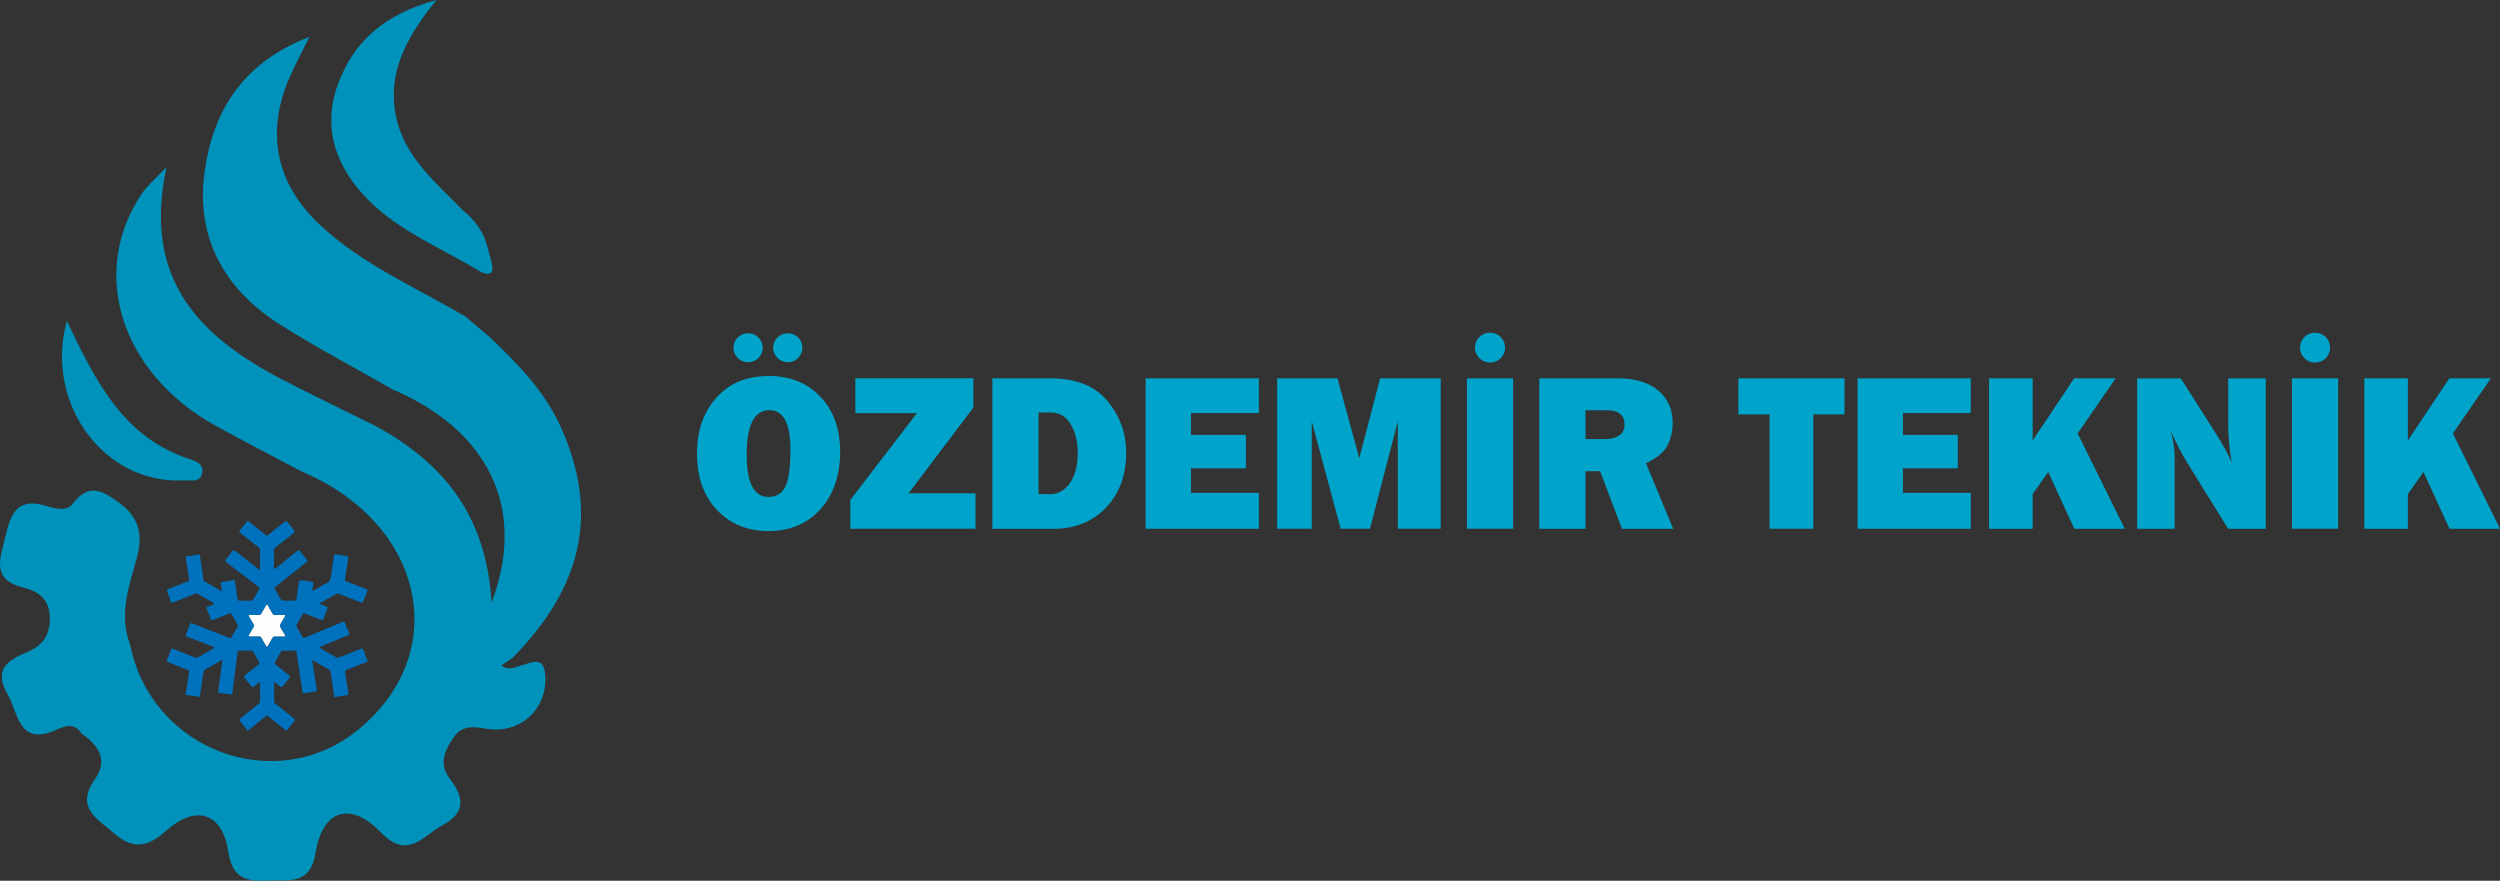 <svg xmlns="http://www.w3.org/2000/svg" id="katman_2" viewBox="0 0 892.82 314.53"><rect x="0" y="0" width="892.82" height="314.53" fill="#333333" stroke="none"/><defs><style>      .cls-1 {        fill: #0071bc;      }      .cls-2 {        fill: #0092ba;      }      .cls-3 {        fill: #fefefe;      }      .cls-4 {        fill: #00a4ca;      }    </style></defs><g id="katman_1"><g><path class="cls-4" d="M274.54,189.66c-7.56,0-13.72-2.5-18.48-7.52-4.76-5.01-7.14-11.71-7.14-20.11s2.28-14.66,6.83-19.9,10.87-7.85,18.95-7.85c7.48,0,13.57,2.47,18.28,7.4,4.71,4.93,7.06,11.52,7.06,19.76s-2.38,15.36-7.12,20.51c-4.75,5.14-10.88,7.71-18.38,7.71ZM267.18,129.37c-1.44,0-2.68-.5-3.7-1.52-1.02-1.01-1.54-2.24-1.54-3.68s.5-2.6,1.52-3.62c1.01-1.02,2.25-1.53,3.72-1.53s2.7.52,3.7,1.55c1,1.04,1.5,2.25,1.5,3.64s-.51,2.63-1.54,3.64c-1.02,1.01-2.24,1.52-3.66,1.52ZM274.46,177.46c2.78,0,4.78-1.21,6-3.64,1.22-2.43,1.83-6.87,1.83-13.32,0-9.34-2.51-14.01-7.52-14.01-5.41,0-8.11,5.33-8.11,15.98,0,10,2.6,15,7.79,15ZM281.39,129.37c-1.44,0-2.68-.51-3.72-1.53-1.04-1.02-1.55-2.24-1.55-3.66s.51-2.63,1.54-3.64c1.02-1.01,2.26-1.52,3.7-1.52s2.67.51,3.68,1.52c1.01,1.01,1.52,2.22,1.52,3.64s-.51,2.67-1.53,3.68c-1.02,1.01-2.23,1.52-3.62,1.52Z"></path><path class="cls-4" d="M348.37,176.16v12.67h-44.71v-10.27l23.81-31.02h-22v-12.44h42.15v10.43l-23.12,30.62h23.86Z"></path><path class="cls-4" d="M354.4,188.84v-53.72h20.78c9.03,0,15.78,2.68,20.27,8.03,4.49,5.35,6.73,11.55,6.73,18.58,0,8.03-2.41,14.56-7.22,19.58-4.81,5.03-11.07,7.54-18.75,7.54h-21.8ZM370.89,176.48h4.29c2.73,0,5.03-1.33,6.91-3.98,1.88-2.65,2.81-6.26,2.81-10.82,0-3.91-.83-7.28-2.5-10.12-1.67-2.83-4.07-4.25-7.22-4.25h-4.29v29.17Z"></path><path class="cls-4" d="M449.57,176.01v12.83h-40.42v-53.72h40.42v12.4h-24.24v7.79h19.6v11.93h-19.6v8.78h24.24Z"></path><path class="cls-4" d="M514.51,135.11v53.72h-15.31v-38.41l-9.94,38.41h-10.47l-10.33-38.41v38.41h-12.36v-53.72h21.55l7.79,28.54,7.44-28.54h21.63Z"></path><path class="cls-4" d="M540.37,135.11v53.72h-16.49v-53.72h16.49ZM532.14,129.48c-1.47,0-2.74-.52-3.8-1.57-1.06-1.05-1.59-2.31-1.59-3.78s.52-2.72,1.57-3.76c1.05-1.04,2.31-1.55,3.78-1.55s2.77.52,3.82,1.55c1.05,1.04,1.57,2.29,1.57,3.76s-.52,2.76-1.57,3.8c-1.05,1.04-2.31,1.55-3.78,1.55Z"></path><path class="cls-4" d="M597.55,188.84h-18.28l-7.85-20.55h-5.2v20.55h-16.49v-53.72h28.06c6.19,0,11,1.45,14.42,4.35,3.42,2.9,5.14,6.72,5.14,11.47,0,3.1-.63,5.83-1.89,8.21-1.26,2.38-3.8,4.47-7.64,6.28l9.72,23.42ZM566.23,156.8h7.05c2.07,0,3.74-.43,5-1.3,1.26-.87,1.89-2.14,1.89-3.82,0-3.44-2.11-5.16-6.34-5.16h-7.6v10.27Z"></path><path class="cls-4" d="M647.58,147.98v40.85h-15.63v-40.85h-11.14v-12.87h37.9v12.87h-11.14Z"></path><path class="cls-4" d="M703.82,176.01v12.83h-40.42v-53.72h40.42v12.4h-24.24v7.79h19.6v11.93h-19.6v8.78h24.24Z"></path><path class="cls-4" d="M758.81,188.84h-18.04l-9.29-20.3-5.57,7.9v12.4h-15.55v-53.72h15.55v22.21l14.82-22.21h14.82l-13.57,19.66,16.83,34.06Z"></path><path class="cls-4" d="M809.15,188.84h-13.42l-14.71-23.74c-1.89-3.04-3.79-6.74-5.71-11.09.87,3.46,1.3,6.4,1.3,8.82v26.02h-13.38v-53.72h15.59l12.52,19.68c2.49,3.91,4.38,7.35,5.67,10.31-.84-4.59-1.26-9.29-1.26-14.09v-15.9h13.42v53.72Z"></path><path class="cls-4" d="M835.01,135.11v53.72h-16.49v-53.72h16.49ZM826.78,129.48c-1.47,0-2.74-.52-3.8-1.57-1.06-1.05-1.59-2.31-1.59-3.78s.52-2.72,1.57-3.76c1.05-1.04,2.31-1.55,3.78-1.55s2.77.52,3.82,1.55c1.05,1.04,1.57,2.29,1.57,3.76s-.52,2.76-1.57,3.8c-1.05,1.04-2.31,1.55-3.78,1.55Z"></path><path class="cls-4" d="M892.82,188.84h-18.04l-9.29-20.3-5.57,7.9v12.4h-15.55v-53.72h15.55v22.21l14.82-22.21h14.82l-13.57,19.66,16.83,34.06Z"></path><g><g><path class="cls-2" d="M19.77,260.8c-13.26,5.59-13.14-5.98-17.1-12.95-4.96-8.73-.07-12.04,6.92-14.93,5.35-2.21,8.28-5.76,8.21-12.2-.08-6.91-4.14-9.52-9.54-10.89-11.65-2.96-8.1-10.59-6.34-18.23,1.82-7.91,4.2-14.04,14.3-11.01,3.19.96,7.53,2.25,9.68-.6,5.85-7.75,10.82-4.72,16.83-.32,6.96,5.1,8.33,11.37,6.24,19.16-2.76,10.25-6.71,20.42-2.53,31.24,7.42,37.74,51.79,54.51,81.24,30.71,33.95-27.44,24.04-73.76-19.75-92.3-10.25-5.43-20.58-10.72-30.74-16.32-34.06-18.76-45.55-54.93-26.43-83.19,1.77-2.61,4.34-4.68,8.73-9.31-8.84,40.45,12.27,60.9,41.91,76.19,10.76,5.55,21.68,10.8,32.53,16.18,23.53,12.77,39.69,31,41.62,63.18,12.87-33.99-1.53-61.68-35.35-76.14-13.47-7.72-27.25-14.96-40.34-23.27-19.76-12.55-30.01-30.99-26.81-54.36,2.96-21.57,13.43-39.01,37.47-48.29-2.99,6.07-5.18,10.12-7.03,14.32-8.7,19.85-5.02,38.19,11.02,53.08,15.15,14.07,34.15,22.16,51.71,32.48,3.05,2.59,6.1,5.19,9.15,7.78,9.84,9.43,19.27,19.08,24.99,31.86,13.45,30.05,8.09,56.33-17.21,82.19-1.37.94-2.75,1.89-4.12,2.83,2.11,1.54,4.26,1.05,6.43.15,3.94-.88,8.9-4.36,9.3,3.7.59,12-9.2,20.76-21.19,18.7-4.52-.78-8.58-1.29-11.67,3.23-3.26,4.77-5.23,9.55-1.22,14.69,5.14,6.59,5.62,12.13-2.64,16.55-7.03,3.76-12.34,12.64-22.16,2.45-10.72-11.12-20.69-7.94-23.13,7.21-1.95,12.1-9.66,9.68-17.12,10.08-7.55.41-12.66-.66-14.08-10.21-2.07-13.96-11.46-17.1-22.16-7.59-6.68,5.94-11.76,6.88-18.71.91-6.31-5.43-13.9-9.27-6.61-19.55,4.54-6.41,1.12-11.94-4.87-15.94-2.63-4.12-6-2.87-9.41-1.28Z"></path><path class="cls-2" d="M174.7,90.49c1.04,3.9,1.66,6.19.64,6.94-.81.6-2.31.47-4.81-1.04-13.27-7.98-28.08-13.87-39.15-25.12-11.39-11.58-16.48-25.61-10.62-41.36,5.44-14.61,15.87-24.69,35.12-29.91-11.37,13.98-17.5,26.59-14.5,41.41,2.97,14.66,14.32,23.79,24.08,33.86,2.28,1.8,5.12,4.64,7.11,8.74.91,1.87,1.32,3.41,2.14,6.48Z"></path><path class="cls-2" d="M23.88,114.58c10.33,21.79,20.24,41.6,43.63,49.31,2.25.74,5.09,1.66,4.78,4.56-.46,4.23-4.25,2.95-6.82,3.1-27.94,1.53-49.78-27.26-41.58-56.97Z"></path></g><g><path class="cls-1" d="M95.36,191.35c1.98-1.57,3.97-3.14,5.95-4.73.92-.74.89-.76,1.62.16.68.86,1.37,1.71,2.08,2.55.33.39.35.64-.11,1-2.25,1.75-4.46,3.54-6.69,5.31-.23.18-.35.38-.35.68,0,2.13,0,4.25,0,6.38,0,.16-.06.36.13.46.19.1.31-.07.44-.17,2.51-2.01,5.02-4.02,7.52-6.04.75-.61.76-.63,1.4.15.77.94,1.51,1.91,2.29,2.85.27.32.19.48-.09.71-3.73,2.98-7.45,5.97-11.18,8.94-.34.27-.41.44-.17.82.7,1.15,1.35,2.32,2,3.49.24.43.52.62,1.04.6,1.27-.04,2.54-.05,3.81,0,.59.03.77-.24.84-.73.26-1.73.53-3.46.76-5.19.19-1.41.17-1.43,1.61-1.28,1.09.12,2.16.3,3.25.45.51.07.44.43.38.78-.14.81-.27,1.62-.41,2.5.75-.16,1.27-.61,1.85-.93,1.09-.6,2.1-1.37,3.24-1.84,1.25-.51,1.54-1.44,1.68-2.6.31-2.41.68-4.81,1.04-7.21.04-.26.08-.56.48-.5,1.37.22,2.73.45,4.1.63.5.07.58.32.51.75-.38,2.37-.75,4.75-1.14,7.12-.1.62,0,1.03.7,1.28,2.29.84,4.54,1.76,6.82,2.63.42.16.58.3.38.78-.52,1.21-.99,2.44-1.45,3.67-.14.38-.25.55-.71.36-2.58-1.03-5.17-2.02-7.76-3.04-.44-.17-.83-.23-1.26.01-1.85,1.08-3.71,2.15-5.57,3.23-.08.05-.14.13-.28.26.76.3,1.44.62,2.15.84.66.21.93.43.57,1.18-.5,1.03-.89,2.11-1.25,3.2-.21.62-.49.72-1.06.48-1.73-.72-3.5-1.37-5.22-2.1-.69-.29-1.1-.22-1.46.48-.56,1.08-1.18,2.13-1.81,3.18-.23.39-.22.69.01,1.07.67,1.11,1.32,2.22,1.94,3.36.25.46.51.55.99.35,2.4-1.02,4.81-2.01,7.22-3.01,2.07-.86,4.14-1.71,6.21-2.59.4-.17.58-.07.73.3.51,1.24,1,2.49,1.56,3.71.24.54-.08.64-.43.78-2.43,1.01-4.86,2.01-7.29,3.02-.81.34-1.62.68-2.42,1.03-.38.16-.55.33-.06.61,1.84,1.05,3.67,2.12,5.51,3.19.4.23.78.18,1.19.02,2.58-1.02,5.18-2,7.76-3.04.5-.2.61-.06.77.37.45,1.24.93,2.46,1.45,3.67.19.44.05.59-.34.75-2.3.88-4.58,1.81-6.89,2.65-.62.23-.78.56-.68,1.14.26,1.65.52,3.31.78,4.96.12.79.25,1.58.38,2.37.06.36-.02.58-.46.65-1.39.19-2.78.43-4.17.65-.4.06-.44-.25-.48-.5-.4-2.66-.8-5.33-1.19-8-.08-.53-.14-1.02-.71-1.33-1.77-.98-3.51-2.01-5.27-3.01-.17-.09-.35-.16-.62-.28.17,1.18.31,2.27.47,3.36.37,2.37.75,4.75,1.13,7.12.07.41-.05.62-.5.69-1.37.19-2.73.41-4.1.64-.4.07-.46-.21-.5-.47-.26-1.7-.5-3.41-.76-5.12-.44-2.95-.89-5.91-1.34-8.86-.08-.5-.24-.8-.88-.77-1.29.06-2.59.04-3.88,0-.43-.01-.68.15-.88.5-.7,1.23-1.39,2.46-2.11,3.68-.21.35-.09.49.19.71,1.68,1.33,3.34,2.69,5.02,4.02.29.23.4.34.12.67-.86,1.03-1.7,2.07-2.51,3.14-.33.44-.58.41-.95.09-.51-.45-1.06-.86-1.59-1.29-.13-.1-.25-.27-.44-.16-.16.08-.12.25-.12.39,0,2.15,0,4.3,0,6.45,0,.37.21.55.48.76,2.24,1.77,4.45,3.56,6.69,5.32.44.35.21.61-.03.91-.92,1.14-1.83,2.28-2.75,3.41h-.15c-.06-.08-.1-.17-.17-.23-2.19-1.74-4.38-3.47-6.57-5.21,0-8.15,0-16.31,0-24.46.65-1.11,1.32-2.22,1.95-3.34.19-.34.41-.49.8-.48,1.07.02,2.15,0,3.22.01.47,0,.72,0,.36-.57-.55-.86-1.01-1.78-1.55-2.65-.27-.43-.27-.78,0-1.21.54-.87,1-1.79,1.55-2.65.36-.56.11-.58-.36-.57-1.05.01-2.1-.02-3.15.01-.46.01-.7-.15-.91-.55-.61-1.11-1.27-2.19-1.91-3.28,0-8.15,0-16.31,0-24.46Z"></path><path class="cls-1" d="M95.36,191.35c0,8.15,0,16.31,0,24.46-.8,1.05-1.32,2.27-2.03,3.37-.22.34-.43.46-.81.45-1.07-.02-2.15,0-3.22-.01-.56-.01-.55.19-.31.59.56.94,1.09,1.9,1.66,2.83.18.29.18.51,0,.8-.57.93-1.1,1.89-1.66,2.83-.24.4-.25.6.31.59,1.07-.02,2.15,0,3.22-.01.38,0,.59.11.81.45.71,1.1,1.22,2.32,2.03,3.37,0,8.15,0,16.31,0,24.46-.15.08-.31.15-.44.25-1.33,1.07-2.67,2.15-3.99,3.24-.78.64-1.66,1.17-2.32,1.95h-.15c-.91-1.14-1.82-2.28-2.75-3.41-.32-.39-.38-.64.09-1,2.23-1.72,4.43-3.49,6.64-5.24.26-.21.41-.44.41-.81-.01-2.15,0-4.3-.01-6.45,0-.16.08-.38-.12-.45-.19-.07-.29.14-.41.24-.55.44-1.09.89-1.65,1.33-.33.26-.58.32-.9-.1-.82-1.08-1.69-2.13-2.57-3.18-.25-.3-.08-.4.12-.56,1.65-1.32,3.29-2.67,4.96-3.97.43-.33.47-.59.21-1.03-.69-1.15-1.37-2.3-2.01-3.48-.21-.38-.46-.5-.87-.49-1.32.02-2.64.04-3.96,0-.55-.02-.74.2-.8.67-.16,1.28-.32,2.55-.49,3.83-.22,1.68-.44,3.37-.66,5.05-.22,1.71-.47,3.41-.65,5.13-.1.96-.06.98-.98.88-1.25-.14-2.5-.31-3.76-.44-.46-.05-.43-.34-.39-.62.21-1.61.44-3.22.66-4.83.28-2.09.54-4.18.84-6.44-1.08.62-2.04,1.16-2.99,1.71-.82.47-1.6,1.08-2.48,1.4-1.21.45-1.32,1.39-1.46,2.43-.32,2.4-.69,4.8-1.05,7.2-.06.39-.19.6-.72.49-1.31-.26-2.63-.43-3.96-.6-.36-.05-.46-.2-.41-.52.36-2.32.73-4.65,1.09-6.97.05-.34.08-.67.14-1.01.07-.37-.24-.37-.44-.45-2.27-.89-4.55-1.75-6.8-2.67-1.04-.43-.97-.14-.55-1.24.42-1.12.87-2.22,1.27-3.35.15-.41.29-.5.73-.32,2.62,1.05,5.27,2.05,7.89,3.11.42.17.72.13,1.08-.08,1.83-1.07,3.67-2.13,5.5-3.2.12-.07.33-.12.24-.29-.07-.13-.26-.22-.41-.28-2.04-.8-4.08-1.59-6.13-2.39-1.04-.41-2.08-.83-3.13-1.22-.43-.16-.57-.35-.38-.81.49-1.19.94-2.4,1.4-3.61.2-.54.57-.41.96-.26,1.77.69,3.54,1.39,5.31,2.08,2.63,1.03,5.27,2.04,7.9,3.08.29.12.44.07.59-.18.77-1.33,1.54-2.65,2.31-3.98.11-.19.06-.37-.05-.55-.73-1.26-1.46-2.53-2.19-3.8-.18-.32-.37-.4-.75-.24-1.94.79-3.9,1.52-5.85,2.3-.42.17-.64.19-.82-.32-.4-1.15-.85-2.28-1.33-3.4-.24-.57-.24-.92.46-1.11.63-.17,1.23-.45,1.84-.7.36-.14.43-.28.03-.51-1.84-1.05-3.67-2.12-5.5-3.19-.36-.21-.66-.25-1.08-.08-2.62,1.06-5.26,2.06-7.89,3.1-.36.14-.55.17-.71-.25-.46-1.26-.94-2.51-1.45-3.75-.18-.44-.07-.62.37-.78,2.39-.91,4.76-1.86,7.15-2.78.34-.13.47-.24.4-.67-.42-2.54-.77-5.08-1.17-7.62-.06-.4-.04-.62.46-.68,1.37-.17,2.74-.37,4.1-.62.52-.09.46.31.49.52.19,1.05.32,2.11.47,3.17.25,1.75.5,3.51.76,5.26.05.35.26.61.59.79,1.83,1.03,3.64,2.07,5.47,3.11.14.08.28.3.44.15.09-.09.09-.32.07-.48-.1-.72-.18-1.45-.35-2.15-.09-.38.05-.5.35-.55,1.39-.23,2.78-.45,4.17-.66.32-.05.49.12.53.45.29,2.02.6,4.03.88,6.05.08.56.24.87.9.84,1.29-.05,2.59-.03,3.88,0,.44,0,.7-.12.92-.53.63-1.16,1.29-2.29,1.97-3.42.26-.43.27-.66-.19-1.01-3.78-2.86-7.54-5.76-11.31-8.63-.52-.39-.68-.7-.19-1.27.72-.82,1.41-1.69,2-2.61.44-.68.79-.59,1.32-.18,2.31,1.79,4.63,3.56,6.95,5.33.46.36.93.71,1.38,1.08.27.22.43.23.43-.17,0-2.3,0-4.59,0-6.89,0-.31-.2-.49-.41-.66-2.23-1.77-4.46-3.54-6.7-5.29-.35-.28-.39-.52-.13-.84.84-1.04,1.68-2.08,2.52-3.12.27-.33.49-.26.8-.01,1.93,1.56,3.87,3.1,5.81,4.65.19.15.4.27.61.4Z"></path><path class="cls-3" d="M95.36,231.08c-.8-1.05-1.32-2.27-2.03-3.37-.22-.34-.43-.46-.81-.45-1.07.02-2.15,0-3.22.01-.56.01-.55-.19-.31-.59.56-.94,1.09-1.9,1.66-2.83.18-.29.18-.51,0-.8-.57-.93-1.1-1.89-1.66-2.83-.24-.4-.25-.6.31-.59,1.07.02,2.15,0,3.22.01.38,0,.59-.11.81-.45.71-1.1,1.22-2.32,2.03-3.37.64,1.09,1.3,2.17,1.91,3.28.22.39.46.56.91.55,1.05-.03,2.1,0,3.15-.01.47,0,.72,0,.36.57-.55.86-1.01,1.78-1.55,2.65-.27.43-.27.78,0,1.21.54.87,1,1.79,1.55,2.65.36.56.11.58-.36.57-1.07-.01-2.15.01-3.22-.01-.4,0-.61.14-.8.48-.63,1.12-1.3,2.23-1.95,3.34Z"></path></g></g></g></g></svg>